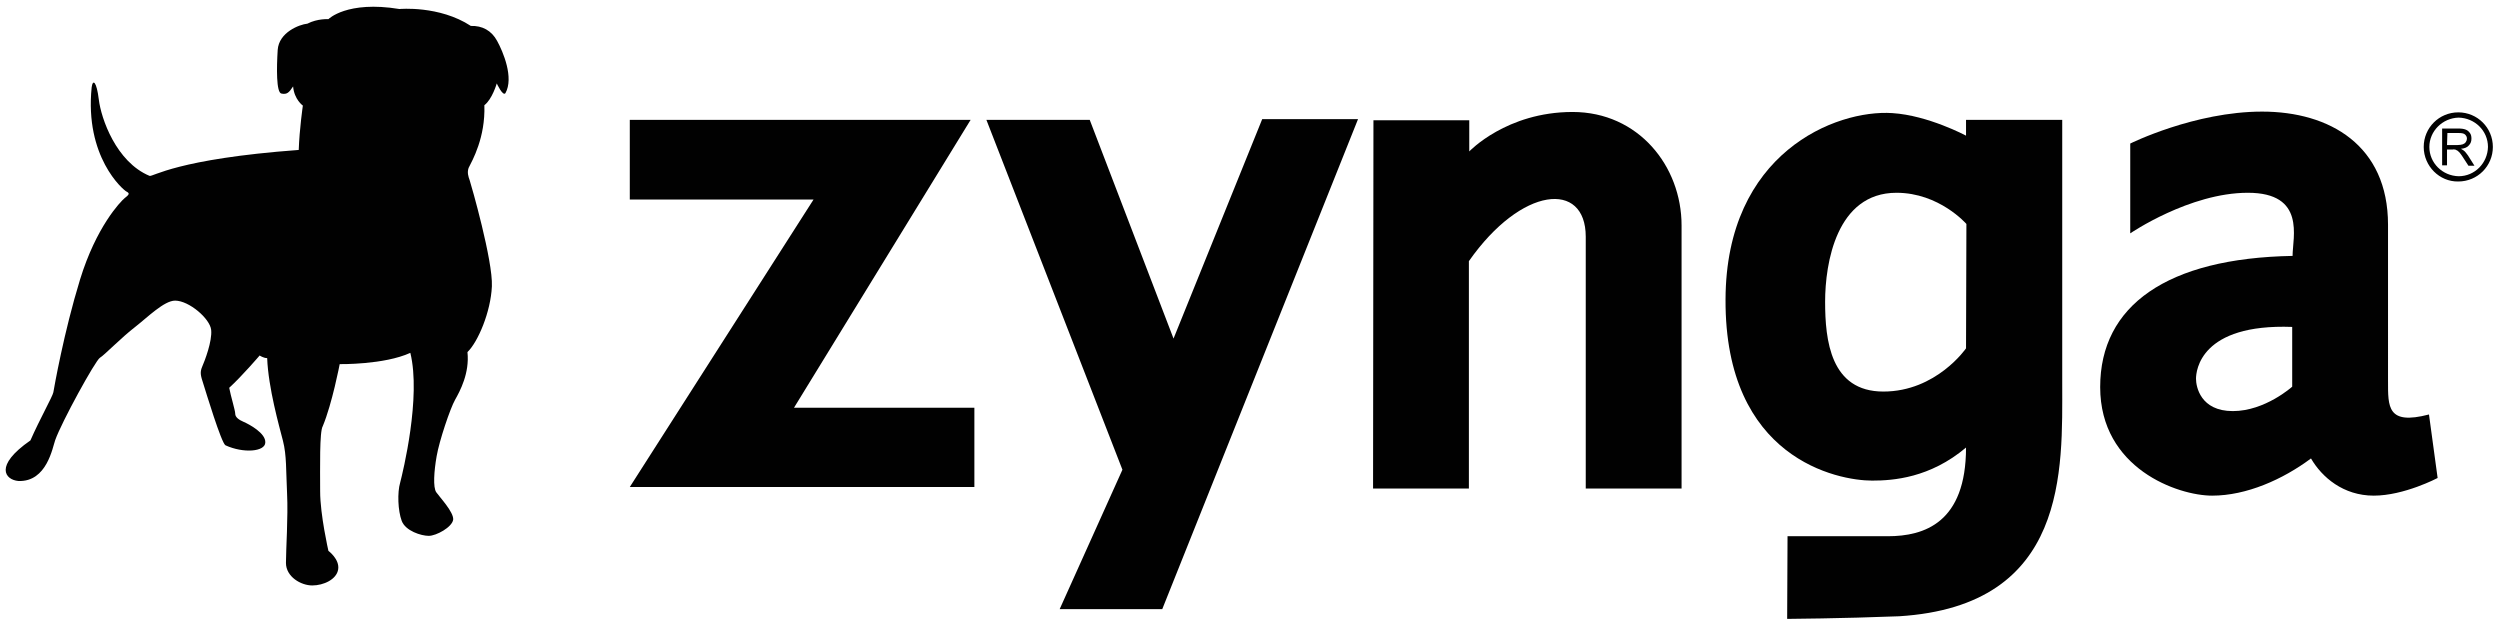 <svg xmlns="http://www.w3.org/2000/svg" xmlns:xlink="http://www.w3.org/1999/xlink" id="Layer_1" x="0px" y="0px" viewBox="0 0 665.3 164.6" style="enable-background:new 0 0 665.3 164.6;" xml:space="preserve"><style type="text/css">	.st0{fill:#010101;}</style><g>	<path class="st0" d="M106.3,2.4c0,0,10.6-1,19,4.5c3-0.1,5.5,1.2,7,4c1.6,2.9,4.5,9.8,2.2,13.9c-0.7,0.9-2.3-2.6-2.3-2.6  s-1.2,4.2-3.3,5.8c0.3,8.6-3.2,14.7-4.2,16.7c-0.4,1.2-0.1,2.2,0.3,3.3c0.4,1.2,6.2,21.4,5.9,28.2c-0.3,6.8-3.7,14.8-6.5,17.5  c0.6,5.6-2,10.4-3.3,12.7c-1.3,2.3-4.2,10.9-4.9,15c-0.7,4-1,8.3-0.1,9.6c0.9,1.3,4.7,5.3,4.5,7.3c-0.3,2-4.5,4.3-6.5,4.3  c-2,0-6.2-1.3-7.2-4c-1-2.7-1.2-7.5-0.4-10.2c0.7-2.7,5.6-22.7,2.7-34.5c-7,3.2-18.8,3-18.8,3s-2,10.5-4.5,16.5  c-0.9,1.4-0.7,11.2-0.7,17.4c0,6.2,2.2,15.8,2.2,15.8s3,2.2,2.6,4.9c-0.4,2.7-3.9,4.3-6.9,4.3c-3,0-7-2.3-7-6  c0-3.7,0.6-12.2,0.3-18.4c-0.3-6.2-0.1-10.2-1.1-14.1c-1-3.9-3.9-14.1-4.2-22c-1,0-2-0.7-2-0.7s-4.7,5.5-8.1,8.6  c0.4,2.2,1.6,6,1.6,6.9c0,0.9,0.9,1.6,2.3,2.2c1.4,0.6,5.9,3,5.7,5.5c-0.1,2.4-5.8,2.9-10.6,0.7c-1.1-0.6-5.3-14.5-5.9-16.4  c-0.6-1.9-1-2.9-0.3-4.5c0.7-1.6,2.7-6.8,2.4-9.8c-0.3-3-5.9-7.8-9.6-7.8c-2.9,0-7.3,4.4-10.5,6.9c-3.9,3-8.3,7.6-9.5,8.3  c-1.2,0.7-10.2,17.1-11.9,21.9c-0.7,1.9-2.2,11.2-9.8,10.9c-3.5-0.3-6.6-4,3.2-10.8c2.5-5.7,5.9-11.7,6.1-12.8  c0.2-1.2,2.8-16,7.1-30c4.3-14,10.7-20.7,11.9-21.7c1-0.8,1.5-1.2,0.5-1.7c-1-0.5-11.2-9.3-9.3-27.8c0.3-2.2,1.3-1.6,1.9,3.3  c0.6,5,4.6,16.6,13.5,20.3c0.9,0.3,7.2-4.5,39.7-6.9c0.2-5.7,1.1-11.8,1.1-11.8S78.3,26.5,78,23c-1.1,1.7-1.7,2.2-3.1,1.9  c-1.4-0.2-1.3-6.9-1-11.6c0.3-4.7,5.8-6.8,7.9-7c2.7-1.4,5.6-1.2,5.6-1.2S92.3,0.1,106.3,2.4z"></path>	<path class="st0" d="M167.6,31.9h90.7l-47,76.6h48v21.1h-91.7l48.9-76.5h-48.9V31.9z"></path>	<path class="st0" d="M262.5,31.9H290l22.3,58.2l23.6-58.4h25.5l-52.1,130.4h-27.3l16.7-37.1L262.5,31.9z"></path>	<path class="st0" d="M365.5,32h25.5v8.3c0,0,9.9-10.5,27.5-10.5c17.5,0,29,14.4,29,30.2V130H422v-67c0-15-17.1-13.5-31.1,6.5V130  h-25.5L365.5,32z"></path>	<path class="st0" d="M548.8,101.9v-70h-25.6v4.2c0,0-10.1-5.4-19.6-6c-15.1-1-44.3,10.6-44.4,49.6c-0.2,42.4,29.9,48.2,39,48.2  c5.6,0,15.4-0.7,25-8.8c0,20-11.1,23.6-20.8,23.6h-26.7l-0.1,22c0,0,14.4-0.1,29.8-0.7C550.5,161.2,548.8,124.9,548.8,101.9  L548.8,101.9z M523.2,92.7c0,0-7.9,11.5-22,11.5c-14.1,0-15.5-13.7-15.5-23.9s3-29,19-29c11.4,0,18.6,8.3,18.6,8.3L523.2,92.7  L523.2,92.7z"></path>	<path class="st0" d="M646.4,110.3c-11.1,2.9-10.9-2-10.9-8.9V59.8c0-21.1-15.5-30.1-33.5-30.1s-35.1,8.5-35.1,8.5v23.9  c0,0,15.8-10.8,31.3-10.8c15.5,0,11.9,11.9,11.9,16.8c-33.4,0.6-51.2,13.2-51.2,34.9c0,21.7,20.7,28.9,29.8,28.9  c9.1,0,18.8-4.3,26.3-9.9c2.9,5,8.6,9.9,16.7,9.9c8.1,0,17-4.7,17-4.7S647.1,115.3,646.4,110.3L646.4,110.3z M610,102.9  c0,0-7.2,6.5-15.8,6.5c-8.6,0-9.8-6.5-9.8-8.6c0-2.2,1.2-14.7,25.6-13.8V102.9z"></path>	<path class="st0" d="M649.9,44v-9.8h4.3c0.9,0,1.5,0.1,2,0.3c0.5,0.2,0.8,0.5,1.1,0.9c0.3,0.4,0.4,0.9,0.4,1.5  c0,0.7-0.2,1.3-0.7,1.8c-0.4,0.5-1.1,0.8-2.1,0.9c0.3,0.2,0.6,0.3,0.8,0.5c0.4,0.3,0.7,0.8,1.1,1.3l1.7,2.7h-1.6l-1.3-2  c-0.3-0.5-0.6-0.9-0.9-1.3c-0.2-0.3-0.5-0.5-0.7-0.7c-0.2-0.1-0.4-0.2-0.6-0.3c-0.2,0-0.5-0.1-0.7,0h-1.5V44L649.9,44L649.9,44z   M651.2,38.6h2.8c0.6,0,1.1-0.1,1.4-0.2c0.3-0.1,0.6-0.3,0.8-0.6c0.2-0.3,0.3-0.6,0.3-0.9c0-0.5-0.2-0.8-0.5-1.1  c-0.3-0.3-0.9-0.4-1.6-0.4h-3.1L651.2,38.6L651.2,38.6z"></path>	<path class="st0" d="M645,39.1c0-5.1,4.1-9.2,9.2-9.2c5.1,0,9.2,4.1,9.2,9.2c0,5.1-4.1,9.2-9.2,9.2C649.2,48.4,645,44.2,645,39.1z   M646.5,39.1c0,4.3,3.5,7.7,7.8,7.8c4.3,0,7.7-3.5,7.8-7.8c0-4.3-3.5-7.7-7.8-7.8C650,31.4,646.5,34.9,646.5,39.1z"></path></g></svg>